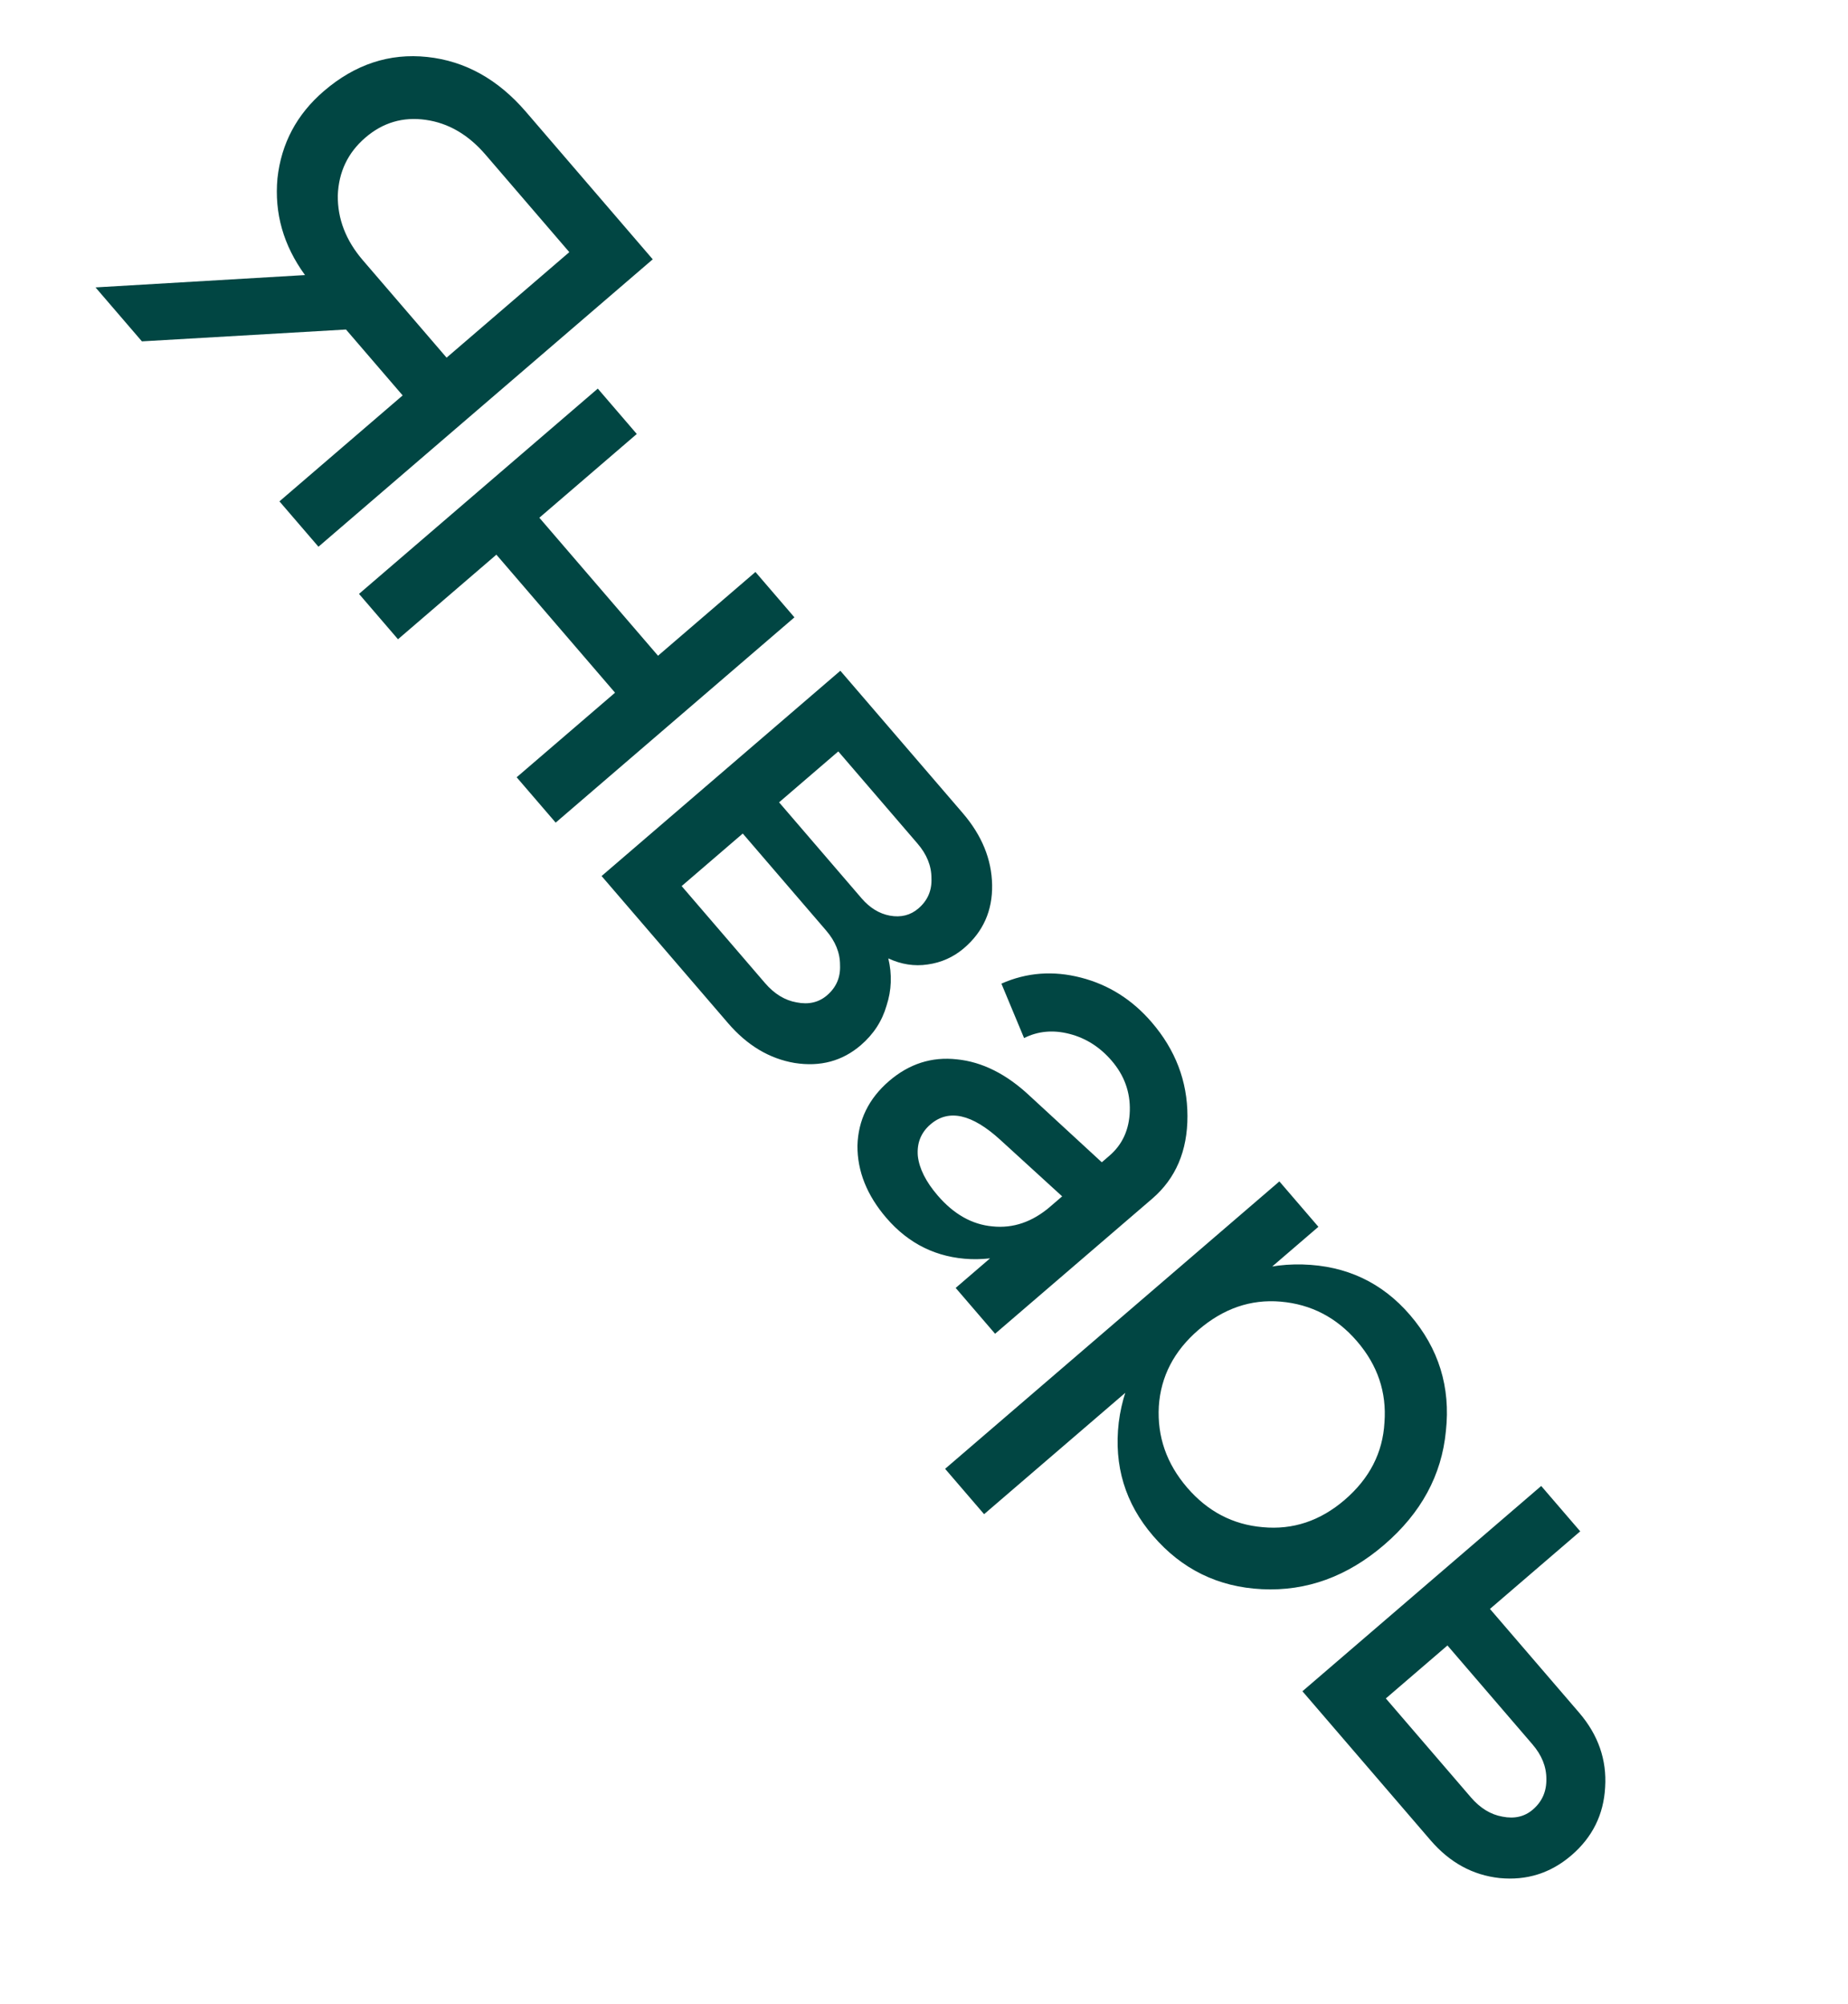 <?xml version="1.0" encoding="UTF-8"?> <svg xmlns="http://www.w3.org/2000/svg" width="71" height="77" viewBox="0 0 71 77" fill="none"><path d="M18.655 5.944C17.993 5.173 17.226 4.726 16.354 4.604C15.483 4.481 14.711 4.708 14.038 5.287C13.365 5.865 13.012 6.605 12.978 7.506C12.967 8.409 13.288 9.239 13.94 9.998L17.158 13.741L21.873 9.687L18.655 5.944ZM11.718 10.568C10.889 9.43 10.536 8.191 10.66 6.851C10.807 5.512 11.4 4.396 12.44 3.502C13.638 2.471 14.964 2.034 16.416 2.189C17.869 2.344 19.131 3.046 20.204 4.293L25.078 9.963L12.235 21.005L10.736 19.262L15.47 15.192L13.293 12.66L5.452 13.115L3.67 11.042L11.718 10.568ZM13.793 22.817L22.967 14.93L24.465 16.673L20.722 19.891L25.281 25.193L29.024 21.975L30.522 23.718L21.349 31.605L19.85 29.862L23.63 26.613L19.071 21.31L15.291 24.56L13.793 22.817ZM35.251 32.41L32.207 28.869L29.932 30.825L33.102 34.513C33.418 34.88 33.779 35.102 34.185 35.178C34.614 35.256 34.981 35.164 35.286 34.901C35.641 34.596 35.808 34.208 35.786 33.738C35.787 33.269 35.609 32.826 35.251 32.41ZM31.739 35.749L28.537 32.024L26.189 34.043L29.391 37.768C29.749 38.184 30.153 38.432 30.605 38.511C31.067 38.603 31.457 38.513 31.775 38.239C32.13 37.934 32.296 37.547 32.274 37.076C32.275 36.607 32.097 36.165 31.739 35.749ZM27.971 39.308L23.113 33.657L32.286 25.77L36.987 31.237C37.723 32.094 38.1 33.014 38.117 33.999C38.134 34.984 37.776 35.792 37.042 36.423C36.638 36.77 36.171 36.981 35.639 37.055C35.13 37.131 34.627 37.053 34.129 36.821C34.277 37.439 34.255 38.043 34.061 38.635C33.891 39.228 33.561 39.735 33.072 40.156C32.362 40.766 31.515 40.994 30.532 40.839C29.561 40.675 28.707 40.164 27.971 39.308ZM40.808 45.963L38.433 43.794C37.341 42.796 36.447 42.597 35.75 43.197C35.383 43.512 35.221 43.917 35.263 44.413C35.318 44.897 35.572 45.402 36.024 45.928C36.644 46.65 37.347 47.046 38.131 47.117C38.925 47.2 39.665 46.946 40.35 46.358L40.918 47.018C39.817 47.965 38.61 48.417 37.298 48.375C35.998 48.323 34.917 47.795 34.054 46.792C33.308 45.924 32.937 44.998 32.943 44.014C32.971 43.033 33.377 42.206 34.159 41.532C34.93 40.87 35.797 40.592 36.761 40.699C37.738 40.796 38.675 41.267 39.572 42.112L42.331 44.654L42.625 44.401C43.126 43.97 43.387 43.395 43.407 42.676C43.427 41.957 43.195 41.316 42.711 40.753C42.259 40.227 41.719 39.884 41.09 39.722C40.462 39.56 39.88 39.613 39.345 39.882L38.474 37.791C39.444 37.361 40.462 37.284 41.528 37.559C42.594 37.833 43.5 38.405 44.247 39.274C45.162 40.338 45.62 41.539 45.622 42.877C45.624 44.216 45.173 45.274 44.268 46.053L38.231 51.242L36.717 49.481L40.808 45.963ZM49.154 45.389L50.653 47.133L37.809 58.174L36.311 56.431L49.154 45.389ZM49.2 50.008C48.053 49.91 47.002 50.272 46.047 51.092C45.106 51.902 44.597 52.881 44.522 54.031C44.457 55.193 44.819 56.232 45.608 57.15C46.396 58.067 47.365 58.575 48.513 58.673C49.671 58.783 50.721 58.433 51.663 57.624C52.617 56.803 53.127 55.812 53.191 54.65C53.279 53.49 52.928 52.452 52.139 51.534C51.351 50.617 50.371 50.108 49.2 50.008ZM42.982 54.653C43.186 53.009 43.998 51.578 45.416 50.358C46.847 49.128 48.391 48.535 50.046 48.58C51.724 48.626 53.099 49.273 54.172 50.521C55.276 51.805 55.736 53.292 55.551 54.983C55.389 56.675 54.599 58.131 53.18 59.351C51.761 60.571 50.197 61.139 48.487 61.056C46.8 60.974 45.405 60.291 44.301 59.007C43.228 57.76 42.789 56.308 42.982 54.653ZM58.876 67.016L55.611 63.218L53.244 65.253L56.51 69.051C56.867 69.467 57.272 69.715 57.723 69.794C58.185 69.886 58.575 69.796 58.893 69.522C59.248 69.217 59.421 68.824 59.411 68.343C59.412 67.874 59.234 67.432 58.876 67.016ZM60.667 65.796C61.403 66.652 61.737 67.609 61.669 68.668C61.612 69.716 61.181 70.587 60.373 71.281C59.578 71.965 58.658 72.255 57.614 72.154C56.581 72.042 55.697 71.557 54.961 70.701L50.039 64.977L59.213 57.09L60.712 58.833L57.244 61.814L60.667 65.796Z" fill="#014643"></path></svg> 